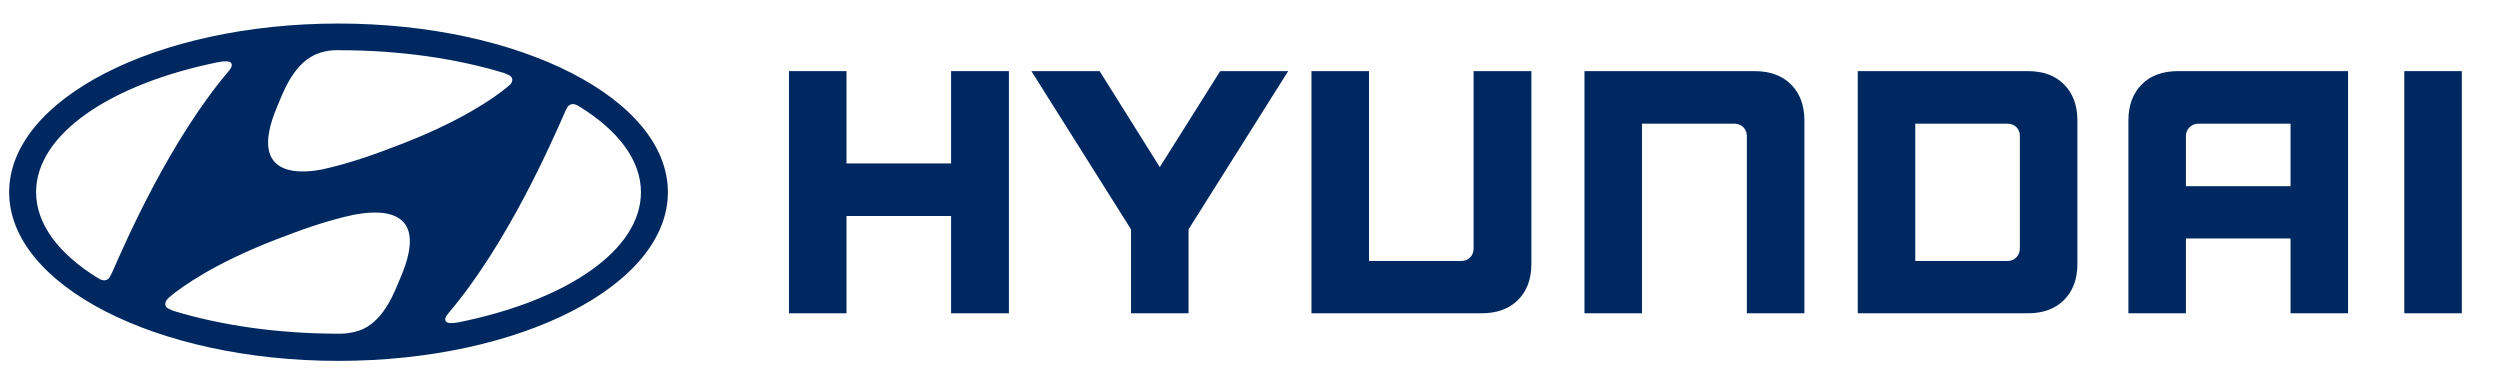 <?xml version="1.0" encoding="utf-8"?>
<!-- Generator: Adobe Illustrator 27.9.0, SVG Export Plug-In . SVG Version: 6.00 Build 0)  -->
<svg version="1.1" id="Layer_1" xmlns="http://www.w3.org/2000/svg" xmlns:xlink="http://www.w3.org/1999/xlink" x="0px" y="0px"
	 viewBox="0 0 956 147" style="enable-background:new 0 0 956 147;" xml:space="preserve">
<style type="text/css">
	.st0{fill:#002860;}
</style>
<g>
	<polygon class="st0" points="363.7,27.2 363.7,62.5 323.7,62.5 323.7,27.2 301.7,27.2 301.7,119.8 323.7,119.8 323.7,82.6 
		363.7,82.6 363.7,119.8 385.8,119.8 385.8,27.2 384.6,27.2 	"/>
	<polygon class="st0" points="466.6,27.2 443.5,63.9 420.5,27.2 394.4,27.2 432.5,87.7 432.5,119.8 454.5,119.8 454.5,87.7 
		492.6,27.2 490.5,27.2 	"/>
	<g>
		<path class="st0" d="M563.5,27.2v67.9c0,2.6-1.9,4.7-4.7,4.7h-35.3V27.2h-22v92.6h65.1c5.8,0,10.5-1.7,13.9-5.1
			c3.4-3.4,5.1-8,5.1-13.8V27.2h-1.1H563.5z"/>
		<path class="st0" d="M671,27.2h-65.1v92.6h22V47.3h35.4c2.8,0,4.7,2.2,4.7,4.6v67.9h22V46.1c0-5.8-1.7-10.4-5.1-13.8
			C681.5,28.9,676.8,27.2,671,27.2"/>
		<path class="st0" d="M775.5,27.2h-65.1v92.6h65.1c5.8,0,10.4-1.7,13.8-5.1c3.4-3.4,5.1-8,5.1-13.8V46.1c0-5.8-1.7-10.4-5.1-13.8
			C786,28.9,781.3,27.2,775.5,27.2 M772.4,52V95c0,2.5-1.8,4.8-4.7,4.8h-35.3V47.3h35.2C770.5,47.3,772.4,49.3,772.4,52"/>
		<path class="st0" d="M832.8,27.2c-5.8,0-10.5,1.7-13.8,5.1c-3.4,3.4-5.1,8-5.1,13.8v73.7h22V91.2h40v28.6h22V27.2H832.8z
			 M875.9,47.3v23.9h-40V52c0-2.3,1.8-4.7,4.7-4.7H875.9z"/>
		<rect x="919.4" y="27.2" class="st0" width="22" height="92.6"/>
		<path class="st0" d="M129.4,138c69.6,0,126-28.9,126-64.5C255.4,37.9,199,9,129.4,9C59.9,9,3.5,37.9,3.5,73.5
			C3.5,109.1,59.9,138,129.4,138 M153.1,106.3c-2.1,4.9-5.7,15.3-14,19.4c-2.5,1.2-5.6,1.8-8.4,1.9c-0.6,0-1.1,0-1.3,0
			c-23.3,0-44.9-3.2-63-8.7c-0.2,0-0.6-0.2-0.7-0.3c-1.7-0.6-2.5-1.3-2.5-2.3c0-0.8,0.4-1.5,1-2.1c0.2-0.3,0.6-0.6,1.1-1
			c4.2-3.5,16.8-12.6,40.5-21.7c8.3-3.2,18.7-7.1,29.6-9.4C142,80.9,165.7,77.2,153.1,106.3 M216.8,41.3c0.4-0.8,1.1-1.4,2.1-1.5
			c0.6,0,1.4,0.1,2.6,0.9c14.8,9.1,23.6,20.5,23.6,32.8c0,22.3-28.6,41.4-69.5,49.7c-2.6,0.5-4.4,0.5-5-0.2c-0.4-0.4-0.5-1.1,0-2
			c0.3-0.5,0.6-0.9,1.1-1.5c22.3-26.3,39.2-65,44.1-76.1C216.1,42.6,216.5,41.8,216.8,41.3 M106.1,40.5c2.1-4.9,5.7-15.3,14-19.4
			c2.5-1.2,5.6-1.9,8.4-1.9c0.6,0,1.1,0,1.2,0c23.3,0,44.9,3.2,63,8.7c0.1,0,0.6,0.2,0.7,0.3c1.7,0.6,2.5,1.3,2.5,2.3
			c0,0.8-0.4,1.5-1,2c-0.3,0.2-0.6,0.6-1.2,1c-4.2,3.5-16.8,12.6-40.5,21.7c-8.3,3.2-18.7,7.1-29.6,9.5
			C117.3,66,93.6,69.6,106.1,40.5 M83.3,23.8c2.6-0.5,4.4-0.5,5,0.2c0.4,0.4,0.5,1.1,0,2c-0.3,0.5-0.6,0.9-1.1,1.5
			c-22.3,26.3-39.2,65-44.1,76.2c-0.4,0.8-0.7,1.5-1,2c-0.4,0.8-1,1.4-2.1,1.5c-0.6,0-1.4-0.1-2.6-0.9
			c-14.8-9.1-23.6-20.5-23.6-32.8C13.8,51.2,42.4,32.1,83.3,23.8"/>
	</g>
</g>
</svg>
